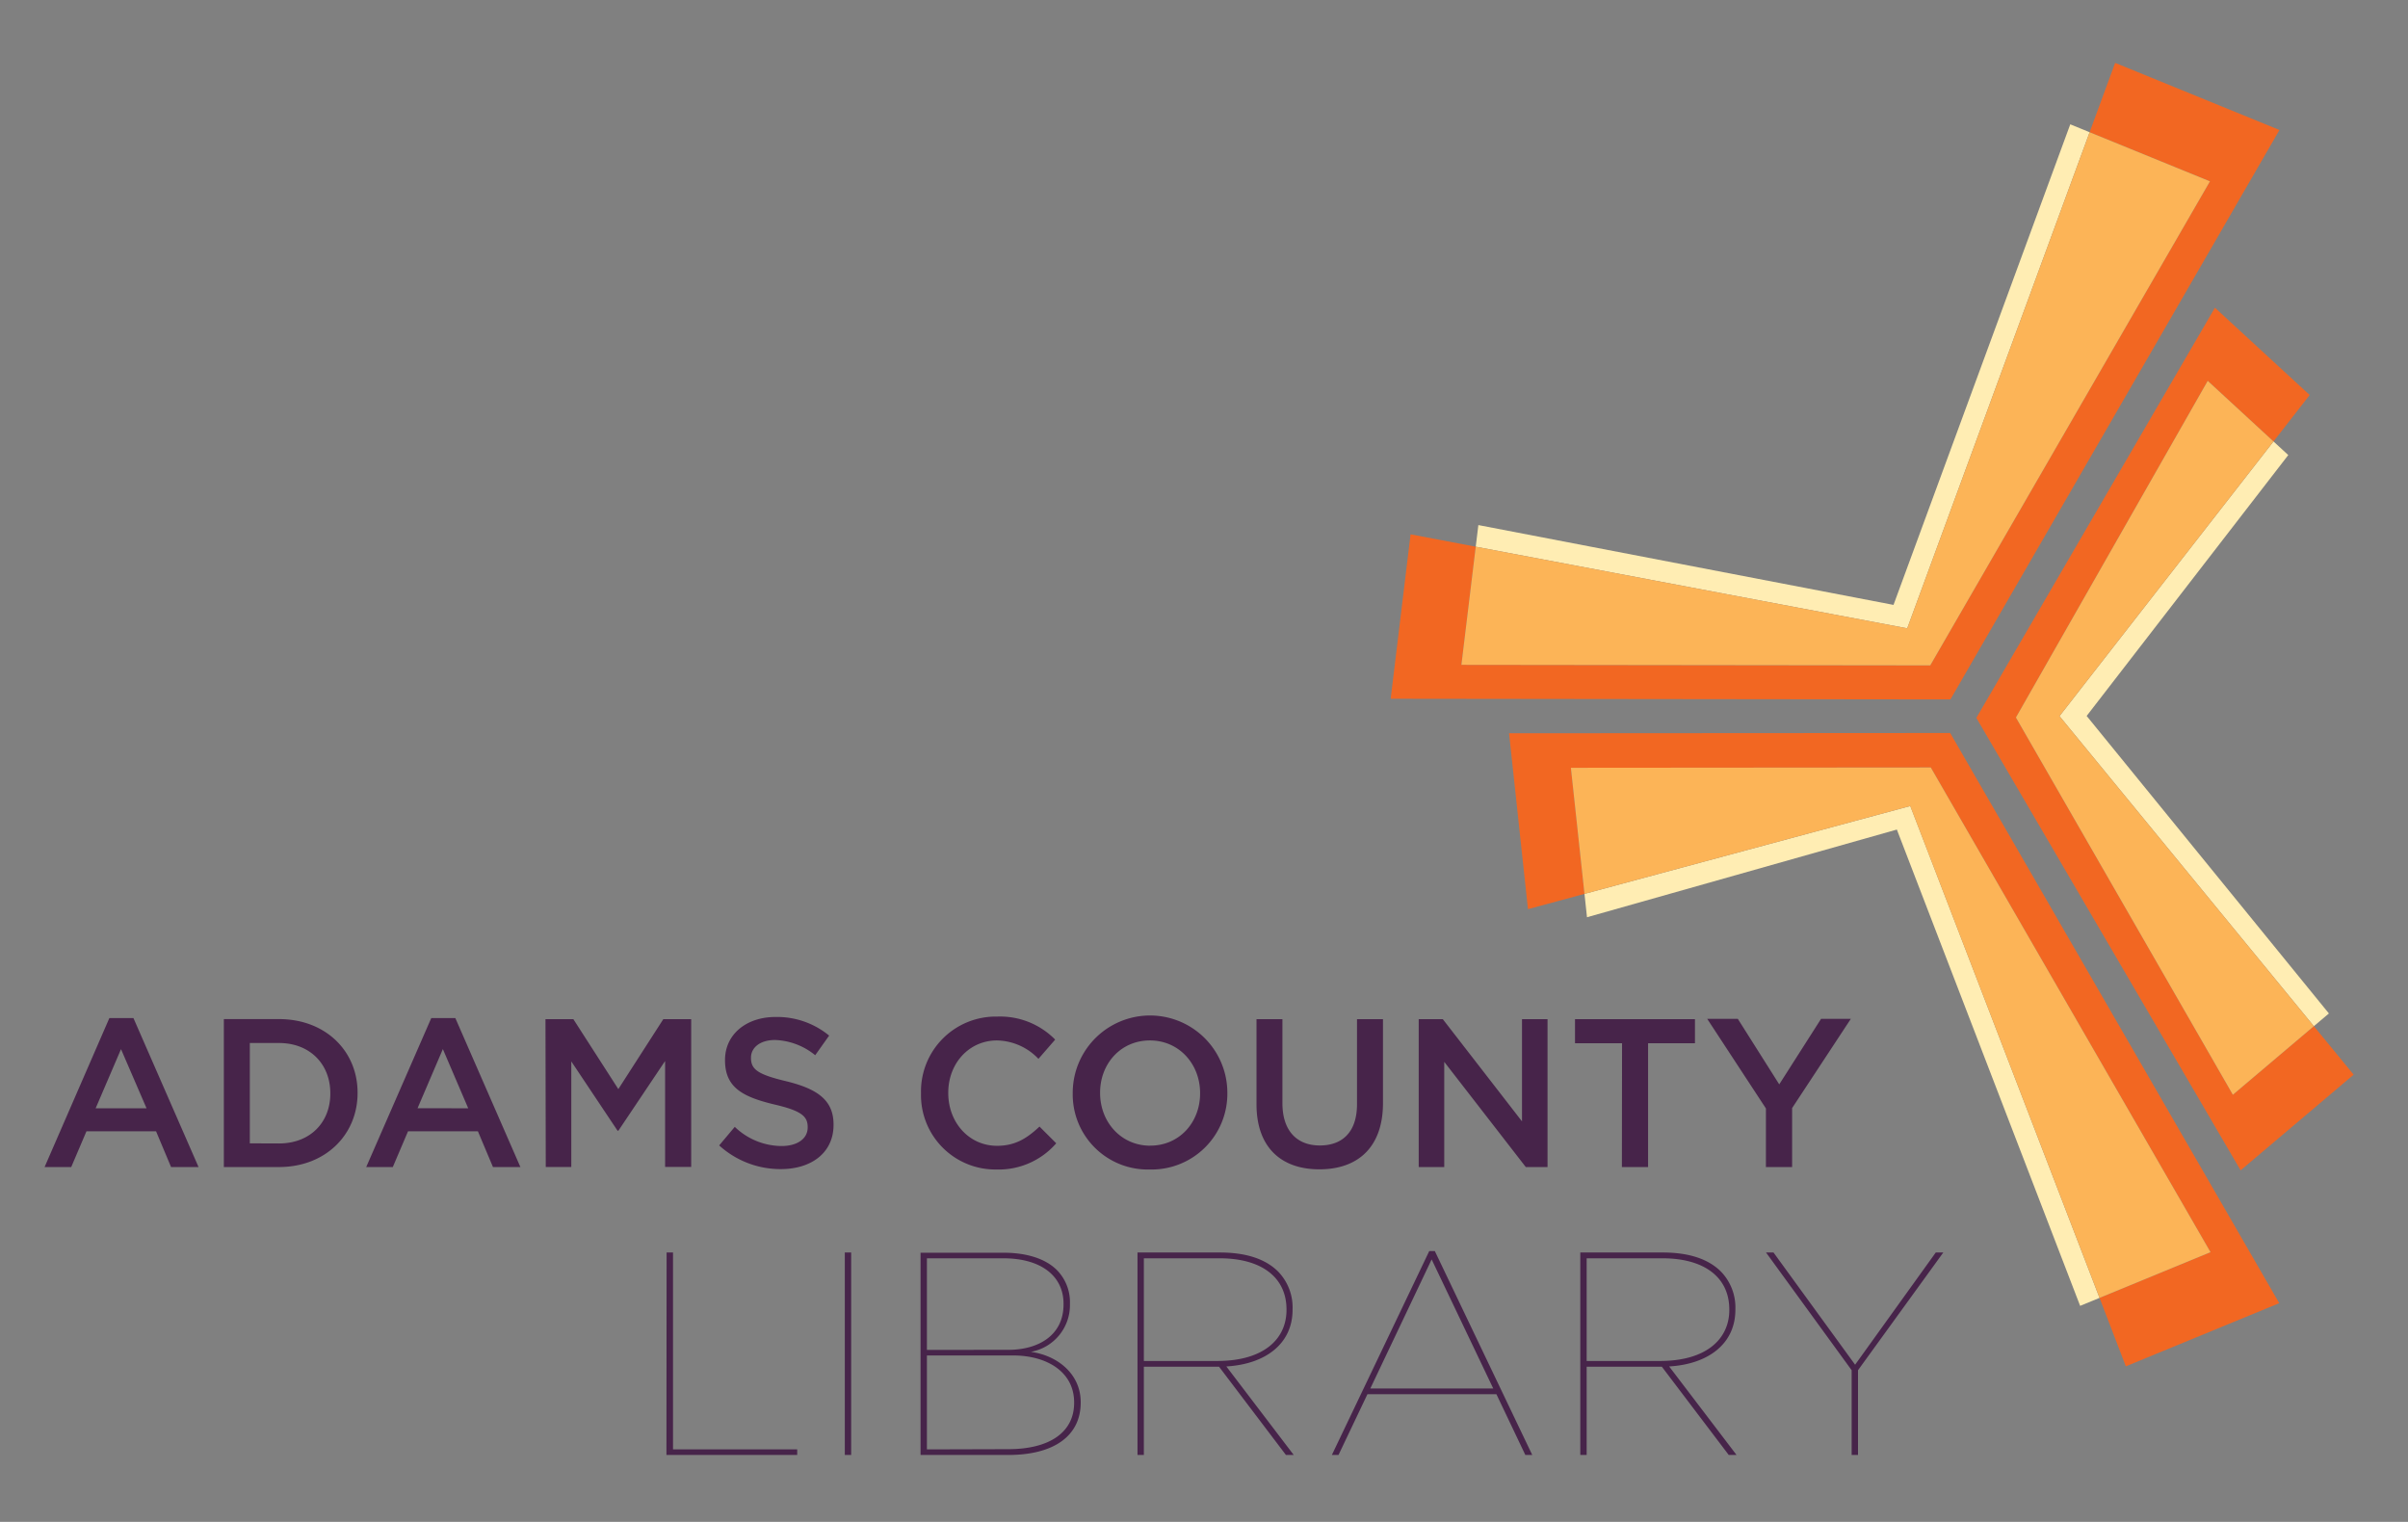 <svg id="Layer_1" data-name="Layer 1" xmlns="http://www.w3.org/2000/svg" viewBox="0 0 432 273"><rect x="0" y="0" width="432" height="273" fill="#808080" stroke="none"/><defs><style>.cls-1{fill:#f26722;}.cls-1,.cls-2,.cls-3,.cls-4{fill-rule:evenodd;}.cls-2{fill:#ffedb3;}.cls-3{fill:#fcb457;}.cls-4{fill:#47244a;}</style></defs><title>Adams-Logo</title><polygon class="cls-1" points="379.46 11.28 374.88 23.72 396.47 32.53 346.29 119.36 262.18 119.26 264.75 98.07 253.06 95.85 249.49 125.35 349.91 125.47 408.94 23.32 379.46 11.28"/><polygon class="cls-2" points="374.88 23.72 371.41 22.3 339.7 108.51 265.22 94.19 264.75 98.07 342.16 112.71 374.88 23.72"/><polygon class="cls-3" points="346.29 119.36 396.47 32.53 374.88 23.72 342.16 112.71 264.75 98.07 262.18 119.26 346.29 119.36"/><polygon class="cls-1" points="415.11 184.08 400.58 196.38 361.66 128.71 396.07 68.32 407.87 79.19 414.36 70.86 397.36 55.2 354.56 128.78 401.97 209.94 422.25 192.78 415.11 184.08"/><polygon class="cls-2" points="415.11 184.08 417.81 181.8 374.35 128.43 410.52 81.63 407.87 79.19 369.48 128.46 415.11 184.08"/><polygon class="cls-3" points="361.66 128.71 400.58 196.38 415.11 184.08 369.48 128.46 407.87 79.19 396.07 68.32 361.66 128.71"/><polygon class="cls-1" points="408.9 233.77 349.87 131.49 270.73 131.54 274.12 163.09 284.26 160.35 281.82 137.73 346.39 137.68 396.57 224.62 376.66 232.82 381.38 245.1 408.9 233.77"/><polygon class="cls-2" points="284.26 160.35 284.71 164.54 340.3 148.81 373.18 234.25 376.66 232.82 342.71 144.59 284.26 160.35"/><polygon class="cls-3" points="346.39 137.68 281.82 137.73 284.26 160.35 342.7 144.59 376.66 232.82 396.57 224.62 346.39 137.68"/><path class="cls-4" d="M316.81,209.35h4.7V198.77l10.53-16H326.7l-7.5,11.75-7.43-11.75h-5.49l10.53,16.07Zm-25.84,0h4.7V187.14h8.41v-4.32H282.56v4.32H291Zm-36.45,0h4.58V190.48l14.63,18.87h3.9V182.82h-4.58v18.34l-14.21-18.34h-4.32Zm-17.81.41c6.93,0,11.4-4,11.4-11.89V182.82h-4.66v15.27c0,4.89-2.54,7.39-6.67,7.39s-6.71-2.65-6.71-7.58V182.82h-4.65v15.27c0,7.7,4.39,11.67,11.29,11.67m-30.35-4.24c-5.27,0-9-4.28-9-9.44V196c0-5.15,3.67-9.36,8.94-9.36s9,4.28,9,9.43v.08c0,5.15-3.68,9.36-8.94,9.36m-.08,4.28a13.59,13.59,0,0,0,13.91-13.72V196a13.87,13.87,0,0,0-27.74.07v.08a13.46,13.46,0,0,0,13.83,13.64m-27.55,0a13.67,13.67,0,0,0,10.76-4.7l-3-3c-2.27,2.12-4.36,3.45-7.62,3.45-5.07,0-8.75-4.24-8.75-9.44V196c0-5.19,3.68-9.36,8.75-9.36a10.52,10.52,0,0,1,7.43,3.3l3-3.45a13.84,13.84,0,0,0-10.39-4.13,13.42,13.42,0,0,0-13.68,13.71v.08a13.34,13.34,0,0,0,13.49,13.64m-38.65-.07c5.57,0,9.47-3,9.47-7.92v-.08c0-4.39-2.91-6.4-8.52-7.77-5.08-1.21-6.29-2.12-6.29-4.17v-.07c0-1.75,1.59-3.15,4.32-3.15a12.05,12.05,0,0,1,7.2,2.73l2.5-3.52a14.7,14.7,0,0,0-9.62-3.34c-5.27,0-9.06,3.15-9.06,7.7v.07c0,4.89,3.18,6.56,8.83,7.92,4.92,1.14,6,2.16,6,4.06v.07c0,2-1.83,3.33-4.7,3.33a12.21,12.21,0,0,1-8.38-3.44l-2.8,3.33a16.35,16.35,0,0,0,11.06,4.25m-42.17-.38h4.58V190.4l8.3,12.43h.15l8.38-12.5v19H124V182.82h-5l-8.07,12.55-8.07-12.55h-5Zm-23-10.54,4.54-10.61L84,198.81ZM65.7,209.35h4.77l2.73-6.41H85.74l2.7,6.41h4.92L81.69,182.63H77.37ZM44.82,205.1v-18h5.23c5.57,0,9.21,3.82,9.21,9v.08c0,5.19-3.64,8.94-9.21,8.94Zm-4.66,4.25h9.89c8.34,0,14.1-5.8,14.1-13.27V196c0-7.47-5.76-13.19-14.1-13.19H40.16Zm-23-10.54,4.55-10.61,4.58,10.61ZM8,209.35h4.78l2.73-6.41H28l2.69,6.41h4.93L23.94,182.63H19.62Z"/><path class="cls-4" d="M332.19,261h1.14V245.8l15.3-21.12h-1.35l-14.47,20.13-14.64-20.13h-1.34l15.36,21.12Zm-47.54-16.86V225.72h13.59c7.53,0,12,3.42,12,9.18v.1c0,5.14-4.05,9.14-12.45,9.14ZM283.51,261h1.14V245.17h13.49l12,15.83h1.4l-12.09-15.88c7-.41,11.88-4.05,11.88-10.17v-.1a9.25,9.25,0,0,0-2.59-6.75c-2.23-2.23-5.71-3.42-10.43-3.42H283.51Zm-37.67-11.93,11-23.15,11.05,23.15ZM238.94,261h1.19l5.19-10.9h23.14l5.19,10.9h1.24l-17.48-36.58h-1Zm-33.73-16.86V225.72H218.8c7.53,0,12,3.42,12,9.18v.1c0,5.14-4,9.14-12.45,9.14ZM204.07,261h1.14V245.17H218.7l12,15.83h1.4l-12.09-15.88c7-.41,11.88-4.05,11.88-10.17v-.1a9.25,9.25,0,0,0-2.59-6.75c-2.23-2.23-5.71-3.42-10.43-3.42H204.07Zm-37.78-1V243.15h15.47c6,0,10.94,2.91,10.94,8.41v.1c0,5.24-4.36,8.3-11.83,8.3Zm0-17.85V225.72H180c6.8,0,10.8,3.21,10.8,8.14V234c0,5.55-4.52,8.14-9.91,8.14ZM165.15,261h15.73c8.19,0,13-3.42,13-9.39v-.11c0-4.87-3.95-8.3-8.93-9a8.52,8.52,0,0,0,7-8.57v-.1a8.21,8.21,0,0,0-2.34-6c-2-2-5.34-3.11-9.55-3.11H165.15Zm-13.59,0h1.14V224.68h-1.14Zm-32,0h23.46v-1H120.74V224.68h-1.15Z"/></svg>